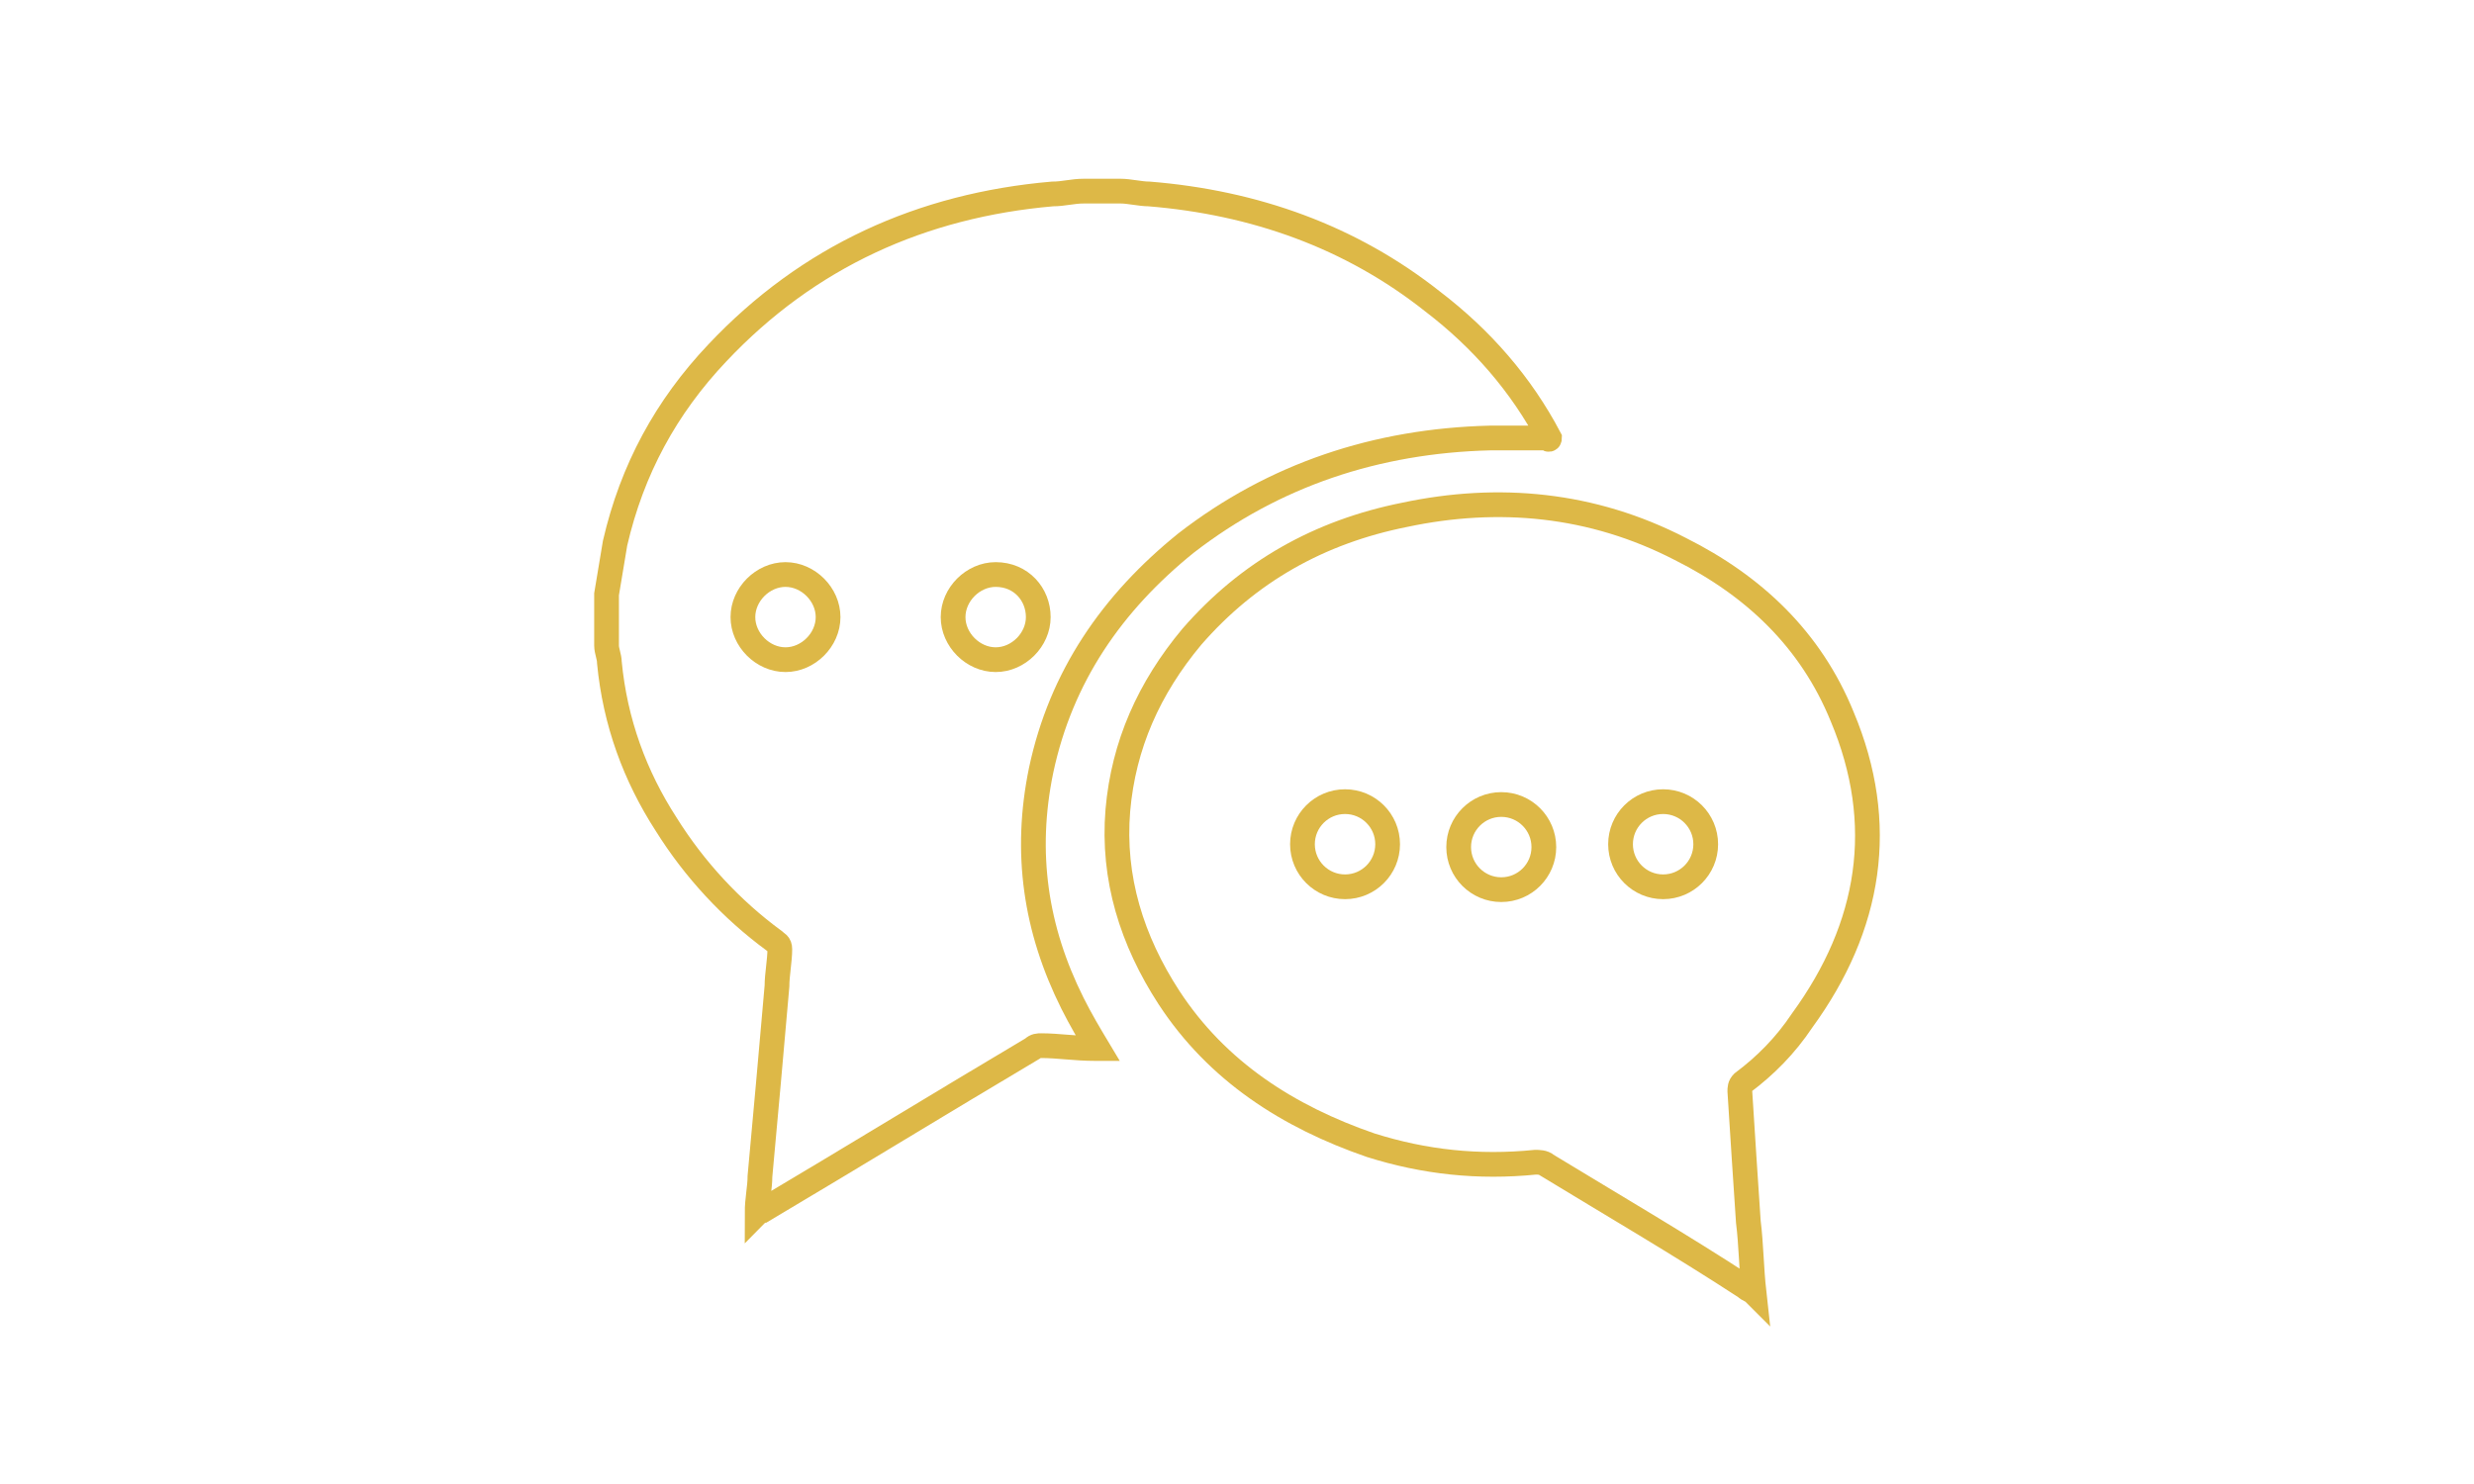 <?xml version="1.0" encoding="UTF-8"?> <!-- Generator: Adobe Illustrator 23.0.3, SVG Export Plug-In . SVG Version: 6.00 Build 0) --> <svg xmlns="http://www.w3.org/2000/svg" xmlns:xlink="http://www.w3.org/1999/xlink" id="Laag_1" x="0px" y="0px" viewBox="0 0 70 42" style="enable-background:new 0 0 70 42;" xml:space="preserve"> <style type="text/css"> .st0{fill:none;stroke:#DDB847;stroke-width:0.7;stroke-miterlimit:10;stroke-opacity:0;} .st1{fill:none;stroke:#DDB847;stroke-width:0.7;stroke-miterlimit:10;} </style> <rect class="st0" width="70" height="42"></rect> <g> <path class="st1" d="M43.843,12.401c-0.804-1.527-1.929-2.813-3.295-3.858c-2.33-1.849-5.063-2.813-8.037-3.054 c-0.241,0-0.563-0.08-0.804-0.08h-1.044c-0.321,0-0.563,0.08-0.884,0.08c-3.697,0.321-6.911,1.768-9.483,4.5 c-1.446,1.527-2.411,3.295-2.893,5.384c-0.081,0.482-0.161,0.965-0.241,1.446c0,0.08,0,0.08,0,0.161v1.286 c0,0.161,0.08,0.321,0.08,0.482c0.161,1.688,0.723,3.214,1.607,4.581c0.804,1.286,1.849,2.411,3.054,3.295 c0.08,0.08,0.161,0.08,0.161,0.241c0,0.321-0.08,0.723-0.08,1.044c-0.08,0.884-0.161,1.849-0.241,2.732 c-0.08,0.884-0.161,1.768-0.241,2.652c0,0.321-0.08,0.643-0.08,1.044c0.08-0.081,0.161-0.081,0.161-0.081 c2.572-1.527,5.063-3.054,7.634-4.581c0.081-0.081,0.161-0.081,0.241-0.081c0.482,0,0.965,0.081,1.527,0.081h0.08 c-0.241-0.402-0.482-0.804-0.723-1.286c-1.044-2.09-1.366-4.259-0.884-6.59c0.563-2.652,2.009-4.742,4.099-6.429 c2.491-1.929,5.384-2.893,8.599-2.974c0.563,0,1.044,0,1.607,0l0,0C43.843,12.482,43.843,12.401,43.843,12.401z M22.225,18.67 c-0.643,0-1.205-0.563-1.205-1.205s0.563-1.205,1.205-1.205s1.205,0.563,1.205,1.205S22.868,18.67,22.225,18.67z M28.172,18.67 c-0.643,0-1.205-0.563-1.205-1.205s0.563-1.205,1.205-1.205c0.723,0,1.205,0.563,1.205,1.205S28.815,18.67,28.172,18.67z"></path> <path class="st1" d="M52.121,20.277c-0.884-2.17-2.491-3.697-4.581-4.742c-2.491-1.286-5.144-1.527-7.795-0.965 c-2.411,0.482-4.42,1.607-6.027,3.456c-1.205,1.446-1.928,3.054-2.089,4.902c-0.161,1.929,0.402,3.697,1.446,5.304 c1.366,2.09,3.375,3.375,5.706,4.179c1.527,0.482,3.054,0.643,4.661,0.482c0.081,0,0.241,0,0.321,0.08 c1.849,1.125,3.777,2.251,5.625,3.456c0.08,0.081,0.161,0.081,0.241,0.161c-0.08-0.723-0.08-1.366-0.161-2.009 c-0.08-1.205-0.161-2.411-0.241-3.697c0-0.081,0-0.161,0.08-0.241c0.643-0.482,1.205-1.044,1.688-1.768 C52.924,26.223,53.406,23.33,52.121,20.277z"></path> <circle class="st1" cx="38.057" cy="23.893" r="1.205"></circle> <circle class="st1" cx="42.477" cy="23.974" r="1.205"></circle> <circle class="st1" cx="47.057" cy="23.893" r="1.205"></circle> </g> </svg> 